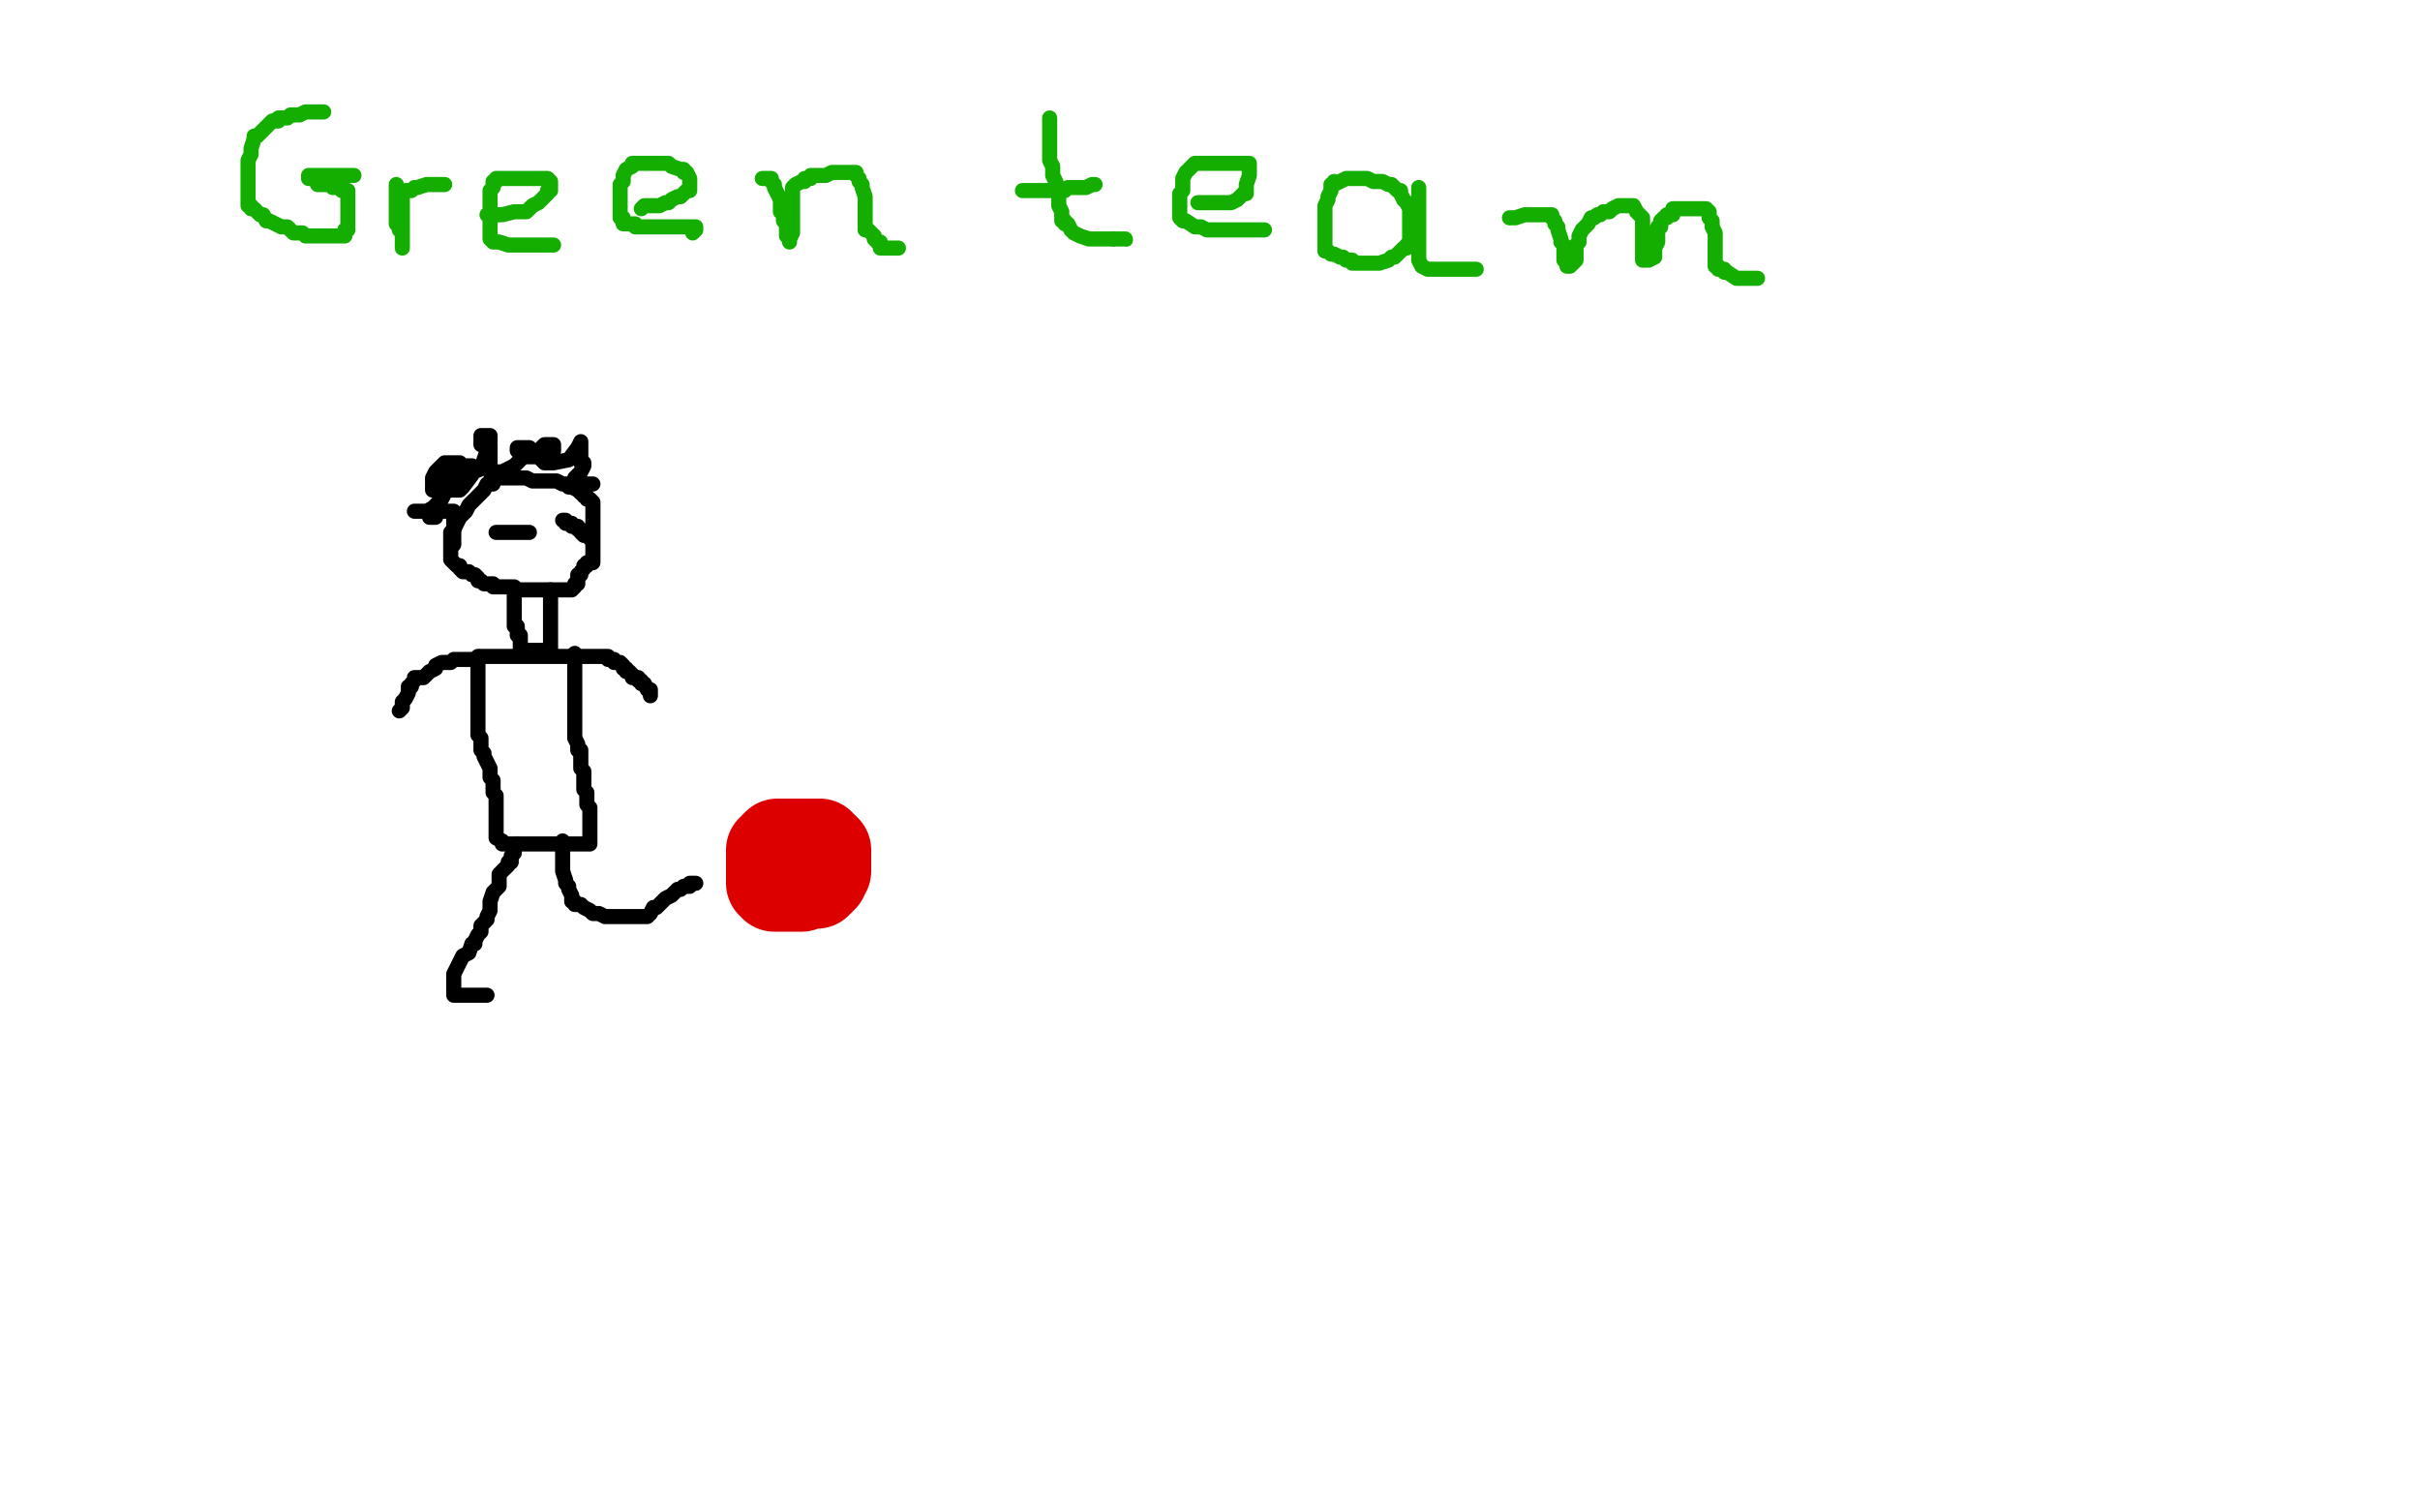 <?xml version="1.0" standalone="no"?>
<!DOCTYPE svg PUBLIC "-//W3C//DTD SVG 1.1//EN"
"http://www.w3.org/Graphics/SVG/1.1/DTD/svg11.dtd">

<svg width="800" height="500" version="1.1" xmlns="http://www.w3.org/2000/svg" xmlns:xlink="http://www.w3.org/1999/xlink" style="stroke-antialiasing: false"><desc>This SVG has been created on https://colorillo.com/</desc><rect x='0' y='0' width='800' height='500' style='fill: rgb(255,255,255); stroke-width:0' /><polyline points="114,173 113,173 113,173 110,173 110,173 107,173 107,173 105,173 105,173 103,173 103,173 102,173 102,173 100,173 100,173 98,173 96,173 94,173 93,173 92,172 90,172 90,171 88,169 85,165 83,163 82,162 81,161 81,160 81,158 80,158 79,151 79,150 77,148 77,147 77,146 77,144 77,140 77,138 77,137 77,135 77,134 77,133 77,132 78,132 78,131 79,130 81,126 83,125 86,123 87,121 88,120 90,117 90,116 91,115 92,113 93,113 93,112 94,112 94,111 95,111 97,109 98,108 99,108 100,108 102,106 106,105 109,105 111,105 113,105 114,105 115,105 116,105 117,105 119,105 120,105 121,105 122,105 123,105 124,105 126,105 127,105 128,105 129,105 130,106 131,106 132,107 133,108 134,110 135,112 137,112 138,113 138,115 140,116 141,117 143,119 144,121 144,122 145,122 145,123 146,124 147,125 148,127 149,127 149,128 150,129 150,130 150,131 151,135 151,138 151,141 151,142 151,143 151,144 151,146 151,147 151,149 151,152 151,153 151,154 151,155 151,156 151,158 151,160 151,161 150,162 148,165 148,166 148,167 147,169 147,170 145,172 144,173 142,175 141,176 140,178 138,178 137,179 135,181 134,181 134,182 133,182 132,182 131,182 130,182 129,182 128,182 127,182 126,182 125,182 123,182 122,182 121,182 119,182 118,182 116,181 114,180 113,179 112,179 111,179 111,178 108,177 107,176 106,176 105,176 104,175 103,175 103,174 102,173 101,173 100,173 100,172" style="fill: none; stroke: #000000; stroke-width: 5; stroke-linejoin: round; stroke-linecap: round; stroke-antialiasing: false; stroke-antialias: 0; opacity: 1.0"/>
<polyline points="107,180 107,181 107,181 107,183 107,183 107,186 107,186 107,189 107,189 107,196 107,196 107,201 107,201 107,207 106,209 106,210 106,213 105,215 105,218 104,225 104,229 104,230 104,234 104,237 104,243 103,246 103,249 103,250 103,252 103,253 103,254 103,255 103,256 103,258 103,259 103,260 103,261 103,263 103,268 103,270 103,271 103,272 103,275 103,276 103,278 103,281 103,283 103,284 103,285 103,286 103,287 104,287 105,287 108,287 110,287 113,287 114,287 115,287 116,287 117,287 118,287 121,286 125,285 128,285 133,284 135,284 136,284 137,284 138,284 139,284 140,284 141,284 142,283 143,277 145,264 145,244 145,235 145,229 145,228 145,227 145,226 145,224 145,222 145,211 145,206 145,203 145,201 145,200 145,199 145,198 145,194 144,193 144,191 143,188 143,186 142,186 142,185 141,184 141,182 141,181 140,181 140,180 140,179 140,178 139,178 139,177 138,177 138,176 137,176 136,175" style="fill: none; stroke: #000000; stroke-width: 5; stroke-linejoin: round; stroke-linecap: round; stroke-antialiasing: false; stroke-antialias: 0; opacity: 1.0"/>
<polyline points="97,180 96,178 96,178 92,174 92,174 83,159 83,159 82,151 82,151 80,144 80,144 81,130 81,130 82,123 82,123 85,113 94,105 102,98 113,93 120,90 131,90 154,91 161,95 167,100 175,112 179,119 181,123 181,129 181,135 173,148 161,159 146,168 138,173 135,174 134,174 132,175 131,175 130,175 129,175 128,175 127,175 126,175 120,179 97,192 84,197 51,206 32,206 2,201" style="fill: none; stroke: #ffffff; stroke-width: 5; stroke-linejoin: round; stroke-linecap: round; stroke-antialiasing: false; stroke-antialias: 0; opacity: 1.0"/>
<polyline points="122,185 122,190 122,196 125,203 137,210 171,199 191,181 207,164 230,118 238,99 239,88 236,79 232,74 214,71 175,79 157,91 135,103 109,131 100,144 95,150 89,158 87,162 107,166 129,163 144,153 166,128 178,109 179,106 179,103 176,100 161,98 134,111 102,138 85,155 71,172 64,184 59,194 56,197 74,198 96,187 120,162 145,128 152,112 154,106 153,102 145,99 126,99 101,109 85,120 63,145 56,153 51,161 47,169 44,171 54,175 85,167 93,162 111,139 117,126 117,120 116,116 112,113 105,112 86,117 72,136 64,149 49,194 46,204 43,210 64,230 77,233 89,232 120,214 135,195 144,177 146,172 146,171 145,170 122,171 110,180 97,202 88,225 84,244 84,252 84,256 86,260 102,261 128,244 143,226 149,209 154,188 155,185 155,184 152,188 135,206 114,229 102,255 98,268 98,275 98,277 112,280 127,274 146,249 171,202 189,168 192,157 192,154 185,156 164,180 154,195 134,223 123,242 122,246 122,252 126,257 138,258 146,254 169,238 179,228 186,221 187,220 187,219 183,222 168,236 152,260 145,276 140,288 139,292 139,293 139,294 141,296 149,292 163,282 175,270 179,266 180,265 180,264 180,263 179,262 168,262 163,262 156,271 150,283 148,288 148,291 148,293 148,294 148,295 149,295 156,288 169,263 174,254 175,250 175,249 172,248 168,248 163,248 158,250 154,255 152,256 151,257 151,258 151,259 160,245 169,211 171,195 171,178 170,168 169,166 161,161 139,162 120,172 112,179 103,185 94,197 91,210 91,216 93,221 96,224 101,225 119,212 133,192 144,178 156,158 157,155 152,158 137,167 126,173 125,175 123,176 122,177 122,179 123,181 133,183 135,183 137,183 134,179 133,179 132,179 130,179 129,179" style="fill: none; stroke: #ffffff; stroke-width: 30; stroke-linejoin: round; stroke-linecap: round; stroke-antialiasing: false; stroke-antialias: 0; opacity: 1.0"/>
<polyline points="163,160 161,160 161,160 160,162 160,162 155,167 155,167 154,169 154,169 152,171 152,171 150,175 150,175 149,176 149,176 149,177 149,179 149,180 149,181 149,182 149,183 149,184 149,185 150,186 151,187 152,187 152,188 153,189 155,189 156,190 157,190 158,191 158,192 159,192 160,193 161,193 162,193 163,193 163,194 164,194 166,194 167,194 168,194 169,194 170,194 171,195 172,195 174,195 176,195 178,195 179,195 180,195 181,195 182,195 183,195 184,195 185,195 186,195 187,195 188,195 189,195 190,194 190,193 191,193 191,191 191,190 192,190 192,189 193,188 193,187 194,187 194,186 195,186 196,186 196,184 196,183 196,182 196,181 196,180 196,179 196,178 196,177 196,176 196,175 196,174 196,173 196,172 196,171 196,170 196,169 196,168 196,167 196,166 195,165 194,165 194,164 193,164 193,163 192,163 191,162 189,161 188,161 187,160 186,160 184,159 183,159 181,159 180,159 179,159 177,159 176,159 174,158 173,158 172,158 171,158 170,158 169,158 168,158 167,158 166,158 165,158 164,158 163,158 163,159 162,159 162,160 161,160" style="fill: none; stroke: #000000; stroke-width: 5; stroke-linejoin: round; stroke-linecap: round; stroke-antialiasing: false; stroke-antialias: 0; opacity: 1.0"/>
<polyline points="170,196 170,197 170,197 170,198 170,198 170,199 170,199 170,200 170,200 170,201 170,202 170,203 170,204 170,205 170,207 171,207 171,208 171,209 171,210 172,210 172,211 172,212 172,213 172,214 172,215 173,215 174,215 175,215 176,215 177,215 178,215 179,215 180,215 181,215 182,215 182,213 182,211 182,210 182,209 182,208 182,206 182,205 182,204 182,203 182,202 182,201 182,200 182,199 182,198 182,197 182,196 182,195" style="fill: none; stroke: #000000; stroke-width: 5; stroke-linejoin: round; stroke-linecap: round; stroke-antialiasing: false; stroke-antialias: 0; opacity: 1.0"/>
<polyline points="181,217 180,217 180,217 175,217 175,217 173,217 173,217 172,217 172,217 170,217 170,217 169,217 169,217 168,217 168,217 167,217 166,217 165,217 164,217 162,217 161,217 160,217 159,217 158,218 157,218 155,218 154,218 153,218 151,218 150,218 149,219 148,219 147,219 146,219 144,220 144,221 142,222 140,224 138,224 137,224 137,225 136,226 136,227 135,227 135,228 135,229 134,231 133,232 133,234 132,235" style="fill: none; stroke: #000000; stroke-width: 5; stroke-linejoin: round; stroke-linecap: round; stroke-antialiasing: false; stroke-antialias: 0; opacity: 1.0"/>
<polyline points="182,217 183,217 183,217 184,217 184,217 185,217 185,217 186,217 188,217 189,217 190,217 191,217 192,217 193,217 194,217 195,217 196,217 197,217 198,217 199,217 200,217 201,217 201,218 202,218 203,218 203,219 204,219 205,219 206,220 206,221 207,221 207,222 208,222 209,223 209,224 211,224 211,225 212,225 212,226 213,226 214,228 215,228 215,229 215,230" style="fill: none; stroke: #000000; stroke-width: 5; stroke-linejoin: round; stroke-linecap: round; stroke-antialiasing: false; stroke-antialias: 0; opacity: 1.0"/>
<polyline points="158,217 158,218 158,218 158,219 158,219 158,221 158,221 158,223 158,223 158,224 158,224 158,225 158,226 158,227 158,228 158,229 158,230 158,231 158,232 158,234 158,235 158,236 158,237 158,238 158,240 158,241 158,243 159,244 159,245 159,246 159,247 159,248 160,249 160,250 161,252 162,254 162,255 162,256 162,257 163,258 163,259 163,260 163,262 164,263 164,265 164,266 164,267 164,268 164,270 164,271 164,273 164,274 164,275 164,276 164,277 166,278 166,279 167,279 169,279 170,279 171,279 172,279 173,279 174,279 175,279 176,279 177,279 178,279 180,279 181,279 184,279 185,279 187,279 188,279 189,279 190,279 191,279 192,279 193,279 195,279 195,278 195,277 195,276 195,275 195,274 195,273 195,272 195,271 195,270 195,269 195,268 195,267 194,266 194,265 194,263 194,262 193,261 193,260 193,258 193,256 193,255 192,254 192,252 192,251 192,250 192,249 192,248 191,248 191,246 190,244 190,243 190,242 190,241 190,240 190,239 190,238 190,237 190,236 190,235 190,234 190,232 190,231 190,230 190,229 190,228 190,227 190,226 190,225 190,223 190,222 190,221 190,220 190,219 190,218 190,217 190,216" style="fill: none; stroke: #000000; stroke-width: 5; stroke-linejoin: round; stroke-linecap: round; stroke-antialiasing: false; stroke-antialias: 0; opacity: 1.0"/>
<polyline points="171,279 170,280 170,280 170,281 170,281 170,282 170,282 169,283 169,283 169,285 169,285 168,285 168,286 166,288 165,289 165,292 165,293 164,294 163,295 162,298 162,300 162,301 161,303 161,304 160,305 159,306 159,308 158,309 157,311 157,312 156,312 155,315 153,316 152,318 151,320 150,322 150,323 150,324 150,325 150,326 150,327 150,328 150,329 151,329 152,329 153,329 154,329 155,329 157,329 158,329 159,329 160,329 161,329" style="fill: none; stroke: #000000; stroke-width: 5; stroke-linejoin: round; stroke-linecap: round; stroke-antialiasing: false; stroke-antialias: 0; opacity: 1.0"/>
<polyline points="186,278 186,279 186,279 186,280 186,280 186,281 186,281 186,284 186,284 186,285 186,285 186,287 186,287 186,288 186,288 187,291 187,292 188,293 188,294 189,296 189,297 189,298 190,298 190,299 192,299 193,300 195,301 196,302 198,302 200,303 201,303 202,303 203,303 204,303 205,303 206,303 207,303 208,303 209,303 210,303 211,303 212,303 213,303 214,303 215,302 216,300 217,300 219,298 220,297 222,296 224,294 225,294 226,293 228,293 228,292 229,292 230,292" style="fill: none; stroke: #000000; stroke-width: 5; stroke-linejoin: round; stroke-linecap: round; stroke-antialiasing: false; stroke-antialias: 0; opacity: 1.0"/>
<polyline points="164,176 165,176 165,176 166,176 166,176 168,176 168,176 169,176 170,176 171,176 172,176 173,176 175,176" style="fill: none; stroke: #000000; stroke-width: 5; stroke-linejoin: round; stroke-linecap: round; stroke-antialiasing: false; stroke-antialias: 0; opacity: 1.0"/>
<polyline points="186,172 187,172 187,172 187,173 187,173 188,173 188,173 189,173 189,174 191,174 191,175 192,175 192,176 193,177 194,177 195,177 195,178" style="fill: none; stroke: #000000; stroke-width: 5; stroke-linejoin: round; stroke-linecap: round; stroke-antialiasing: false; stroke-antialias: 0; opacity: 1.0"/>
<polyline points="150,180 150,179 150,178 150,177 150,176 150,174 150,173 150,172 150,171 150,170 150,169 149,169 148,169 147,169 146,169 145,169 144,169 144,170 144,171 143,171 142,171 142,170 142,169 141,169 139,169 138,169 137,169 138,169 140,169 141,169 143,168 146,165 148,161 148,159 148,158 147,158 146,158 146,159 148,159 149,158 152,154 152,153 151,153 147,153 145,155 144,156 143,158 143,159 143,161 143,162 145,162 146,162 147,162 149,160 149,159 148,159 147,159 148,159 150,159 151,159 152,159 154,159 154,158 154,157 153,157 151,157 150,157 149,158 149,159 149,160 149,162 150,162 152,162 153,161 156,157 156,155 156,154 155,154 154,154 153,154 151,154 150,154 150,156 151,157 152,157 153,157 154,157 159,155 161,149 162,146 162,145 162,144 161,144 160,144 159,144 159,145 159,146 159,147 161,147 162,147 162,148 162,150 162,153 162,155 162,156 163,156 166,156 170,154 174,150 175,149 175,148 174,148 172,148 171,148 171,149 173,151 176,151 177,151 181,151 182,150 183,149 183,148 183,147 182,147 180,147 179,148 179,149 179,151 179,152 180,153 183,153 188,152 191,148 192,146 192,147 192,148 192,150 192,151 192,152 192,153 193,153 193,154 192,156 191,157 190,158 190,159 191,160 192,160 194,160 195,160 196,160" style="fill: none; stroke: #000000; stroke-width: 5; stroke-linejoin: round; stroke-linecap: round; stroke-antialiasing: false; stroke-antialias: 0; opacity: 1.0"/>
<polyline points="255,283 255,284 255,284 255,286 255,286 255,289 255,289 255,290 255,290 255,291 255,292 256,292 256,293 257,293 258,293 260,293 261,293 262,293 263,293 264,293 265,293 267,292 268,292 269,292 270,292 270,291 271,291 271,290 272,290 272,289 273,288 273,286 273,285 273,284 273,283 273,282 273,281 272,281 272,280 271,280 271,279 269,279 268,279 266,279 265,279 264,279 263,279 261,279 260,279 259,279 258,279 257,279 256,280 256,281 255,281 255,282" style="fill: none; stroke: #dc0000; stroke-width: 30; stroke-linejoin: round; stroke-linecap: round; stroke-antialiasing: false; stroke-antialias: 0; opacity: 1.0"/>
<polyline points="107,37 106,37 106,37 105,37 105,37 102,37 102,37 101,37 101,37 99,38 99,38 98,38 98,38 96,38 95,39 94,39 92,39 92,40 91,40 90,40 88,42 87,43 86,44 85,45 84,45 84,46 83,49 83,50 83,51 82,53 82,55 82,56 82,57 82,58 82,60 82,62 82,63 82,64 82,65 82,66 82,67 82,68 83,68 83,69 84,69 86,71 87,71 88,73 89,73 91,74 93,75 94,75 95,75 97,77 99,77 100,77 101,78 103,78 104,78 105,78 106,78 107,78 108,78 109,78 111,78 112,78 113,78 114,78 114,77 114,76 115,76 115,75 115,74 115,73 115,72 115,71 115,70 115,69 115,68 115,67 115,66 115,65 115,64 115,63 114,63 113,63 112,62 111,62 110,62 109,61 108,61 107,61 106,61 105,61 104,59 102,59 102,58 103,58 104,58 105,58 106,58 107,58 108,58 109,58 110,58 111,58 112,58 113,58 114,58 115,58 116,58 117,58" style="fill: none; stroke: #14ae00; stroke-width: 5; stroke-linejoin: round; stroke-linecap: round; stroke-antialiasing: false; stroke-antialias: 0; opacity: 1.0"/>
<polyline points="131,61 131,62 131,62 131,63 131,63 131,64 131,64 131,65 131,65 131,67 131,67 131,68 131,68 131,70 131,70 131,71 131,73 131,74 132,75 132,76 133,77 133,78 133,79 133,80 133,81 133,82 133,81 133,80 133,79 133,77 133,76 133,75 133,73 133,72 133,71 133,70 133,69 133,68 133,66 133,65 133,64 134,63 136,63 137,62 138,62 141,61 142,61 144,61 145,61 146,61 147,61" style="fill: none; stroke: #14ae00; stroke-width: 5; stroke-linejoin: round; stroke-linecap: round; stroke-antialiasing: false; stroke-antialias: 0; opacity: 1.0"/>
<polyline points="161,71 163,71 163,71 165,71 165,71 166,71 166,71 170,70 170,70 171,70 171,70 172,70 172,70 174,70 175,69 176,68 178,67 179,66 181,64 181,63 182,63 182,62 182,61 182,60 181,59 179,59 178,59 176,59 175,59 173,59 172,59 171,59 170,59 169,59 168,59 167,59 166,59 165,59 164,59 164,60 163,60 163,61 163,62 162,63 162,66 162,68 162,69 162,70 162,72 162,73 162,74 162,75 162,76 162,77 162,78 162,79 163,80 164,80 165,80 168,81 169,81 172,81 174,81 175,81 176,81 178,81 180,81 181,81 182,81 183,81" style="fill: none; stroke: #14ae00; stroke-width: 5; stroke-linejoin: round; stroke-linecap: round; stroke-antialiasing: false; stroke-antialias: 0; opacity: 1.0"/>
<polyline points="212,69 213,68 213,68 214,68 214,68 215,68 215,68 216,68 216,68 217,68 217,68 218,68 218,68 220,67 221,67 222,66 224,65 225,65 226,64 227,63 228,63 228,62 228,61 228,60 228,59 227,57 226,57 226,56 225,56 222,55 221,54 220,54 219,54 217,54 216,54 214,54 213,54 212,54 211,54 210,54 209,54 209,55 207,56 206,58 206,59 206,60 205,61 205,62 205,63 205,65 205,66 205,67 205,68 205,69 205,70 205,71 205,72 206,72 206,74 208,74 209,74 210,74 210,75 212,75 213,75 215,75 217,75 219,75 220,75 222,75 224,75 225,75 226,75 227,75 228,75 230,75 230,76 229,77" style="fill: none; stroke: #14ae00; stroke-width: 5; stroke-linejoin: round; stroke-linecap: round; stroke-antialiasing: false; stroke-antialias: 0; opacity: 1.0"/>
<polyline points="252,59 253,59 253,59 254,59 254,59 255,59 255,59 255,60 255,60 256,61 256,62 257,64 258,66 258,67 258,68 258,70 259,70 259,71 259,72 259,73 260,74 260,76 260,77 260,78 261,78 261,79 261,80 261,79 262,77 262,76 262,75 262,73 262,72 262,71 262,69 262,68 262,67 262,66 262,65 262,64 262,63 262,62 263,61 265,60 266,60 266,59 267,59 268,59 268,58 269,58 271,58 272,58 273,58 275,57 276,57 277,57 278,57 279,57 280,57 281,57 282,57 283,57 283,58 284,59 284,60 285,61 285,62 286,65 286,67 286,70 286,72 286,73 286,74 286,75 286,76 287,76 289,78 289,79 290,80 291,80 291,82 292,82 293,82 295,82 296,82 297,82" style="fill: none; stroke: #14ae00; stroke-width: 5; stroke-linejoin: round; stroke-linecap: round; stroke-antialiasing: false; stroke-antialias: 0; opacity: 1.0"/>
<polyline points="347,39 347,40 347,40 347,45 347,45 347,48 347,48 347,49 347,49 347,52 347,52 347,53 347,53 348,55 348,55 348,58 349,60 350,63 350,65 350,67 350,68 351,70 351,72 351,73 352,73 352,74 353,74 354,76 355,77 357,78 360,79 362,79 363,79 366,79 368,79" style="fill: none; stroke: #14ae00; stroke-width: 5; stroke-linejoin: round; stroke-linecap: round; stroke-antialiasing: false; stroke-antialias: 0; opacity: 1.0"/>
<circle cx="372.5" cy="79.5" r="2" style="fill: #14ae00; stroke-antialiasing: false; stroke-antialias: 0; opacity: 1.0"/>
<polyline points="368,79 369,79 370,79 371,79 372,79" style="fill: none; stroke: #14ae00; stroke-width: 5; stroke-linejoin: round; stroke-linecap: round; stroke-antialiasing: false; stroke-antialias: 0; opacity: 1.0"/>
<polyline points="338,63 339,63 339,63 341,63 341,63 343,63 343,63 345,63 345,63 346,63 346,63 348,63 348,63 349,63 350,63 352,63 353,62 354,62 356,62 357,62 358,62 359,62 361,61 362,61" style="fill: none; stroke: #14ae00; stroke-width: 5; stroke-linejoin: round; stroke-linecap: round; stroke-antialiasing: false; stroke-antialias: 0; opacity: 1.0"/>
<polyline points="396,67 398,67 398,67 399,67 399,67 401,67 401,67 404,67 404,67 405,67 405,67 406,67 406,67 407,67 407,67 409,66 410,65 411,64 412,64 412,62 412,61 413,58 413,56 413,55 413,54 410,54 408,54 407,54 406,54 404,54 401,54 400,54 399,54 397,54 396,54 395,54 394,55 392,57 391,59 391,60 391,61 391,63 390,64 390,65 390,66 390,67 390,69 390,70 390,71 390,72 391,73 392,73 395,75 396,75 397,75 399,76 401,76 403,76 405,76 406,76 408,76 411,76 412,76 414,76 415,76 417,76 418,76" style="fill: none; stroke: #14ae00; stroke-width: 5; stroke-linejoin: round; stroke-linecap: round; stroke-antialiasing: false; stroke-antialias: 0; opacity: 1.0"/>
<polyline points="441,60 440,62 440,62 440,63 440,63 439,65 439,65 439,66 439,66 438,68 438,68 438,69 438,69 438,71 438,71 438,72 438,73 438,74 438,76 438,77 438,79 438,80 438,81 438,83 439,83 440,84 441,84 443,85 444,85 445,86 447,86 447,87 448,87 449,87 451,87 452,87 453,87 454,87 455,87 456,87 459,86 460,85 461,85 462,84 463,83 464,82 465,82 465,81 466,80 466,79 466,76 466,75 466,73 466,70 466,69 465,67 464,66 463,64 463,63 462,63 461,62 460,61 459,61 457,60 456,60 455,60 454,60 452,59 451,59 450,59 449,59 448,59 446,59 445,59 443,60 441,61 440,61 440,62" style="fill: none; stroke: #14ae00; stroke-width: 5; stroke-linejoin: round; stroke-linecap: round; stroke-antialiasing: false; stroke-antialias: 0; opacity: 1.0"/>
<polyline points="469,62 469,63 469,63 469,65 469,65 469,69 469,69 469,70 469,70 469,71 469,71 469,74 469,74 469,75 469,75 469,76 469,78 469,79 469,81 469,82 469,84 469,86 470,88 472,89 474,89 478,89 479,89 483,89 484,89 485,89 486,89 487,89 488,89" style="fill: none; stroke: #14ae00; stroke-width: 5; stroke-linejoin: round; stroke-linecap: round; stroke-antialiasing: false; stroke-antialias: 0; opacity: 1.0"/>
<polyline points="499,72 501,72 501,72 504,71 504,71 505,71 505,71 506,71 506,71 507,71 508,71 509,71 511,71 512,71 513,71 513,72 514,73 514,74 515,75 515,76 516,79 516,80 517,81 517,82 517,83 517,84 517,85 517,86 518,87 518,88 519,88 521,86 521,84 521,82 521,81 522,80 522,78 523,76 524,75 525,74 526,72 527,72 528,71 529,71 530,70 531,70 532,70 533,69 535,68 536,68 537,68 538,68 539,68 540,68 541,70 542,71 543,72 543,74 543,75 543,77 543,78 543,79 543,80 543,81 543,82 543,83 543,84 543,85 543,86 544,86 545,86 547,85 547,84 547,83 547,82 548,80 548,79 548,78 548,77 548,75 549,75 549,74 549,73 550,72 551,72 551,71 552,71 553,71 553,70 553,69 554,69 556,69 558,69 559,69 560,69 561,69 562,69 563,69 564,69 565,70 565,71 565,72 566,73 566,74 566,75 567,77 567,78 567,80 567,82 567,83 567,84 567,85 567,88 568,88 568,89 570,89 570,90 571,90 574,92 576,92 577,92 578,92 579,92 580,92 581,92" style="fill: none; stroke: #14ae00; stroke-width: 5; stroke-linejoin: round; stroke-linecap: round; stroke-antialiasing: false; stroke-antialias: 0; opacity: 1.0"/>
</svg>
